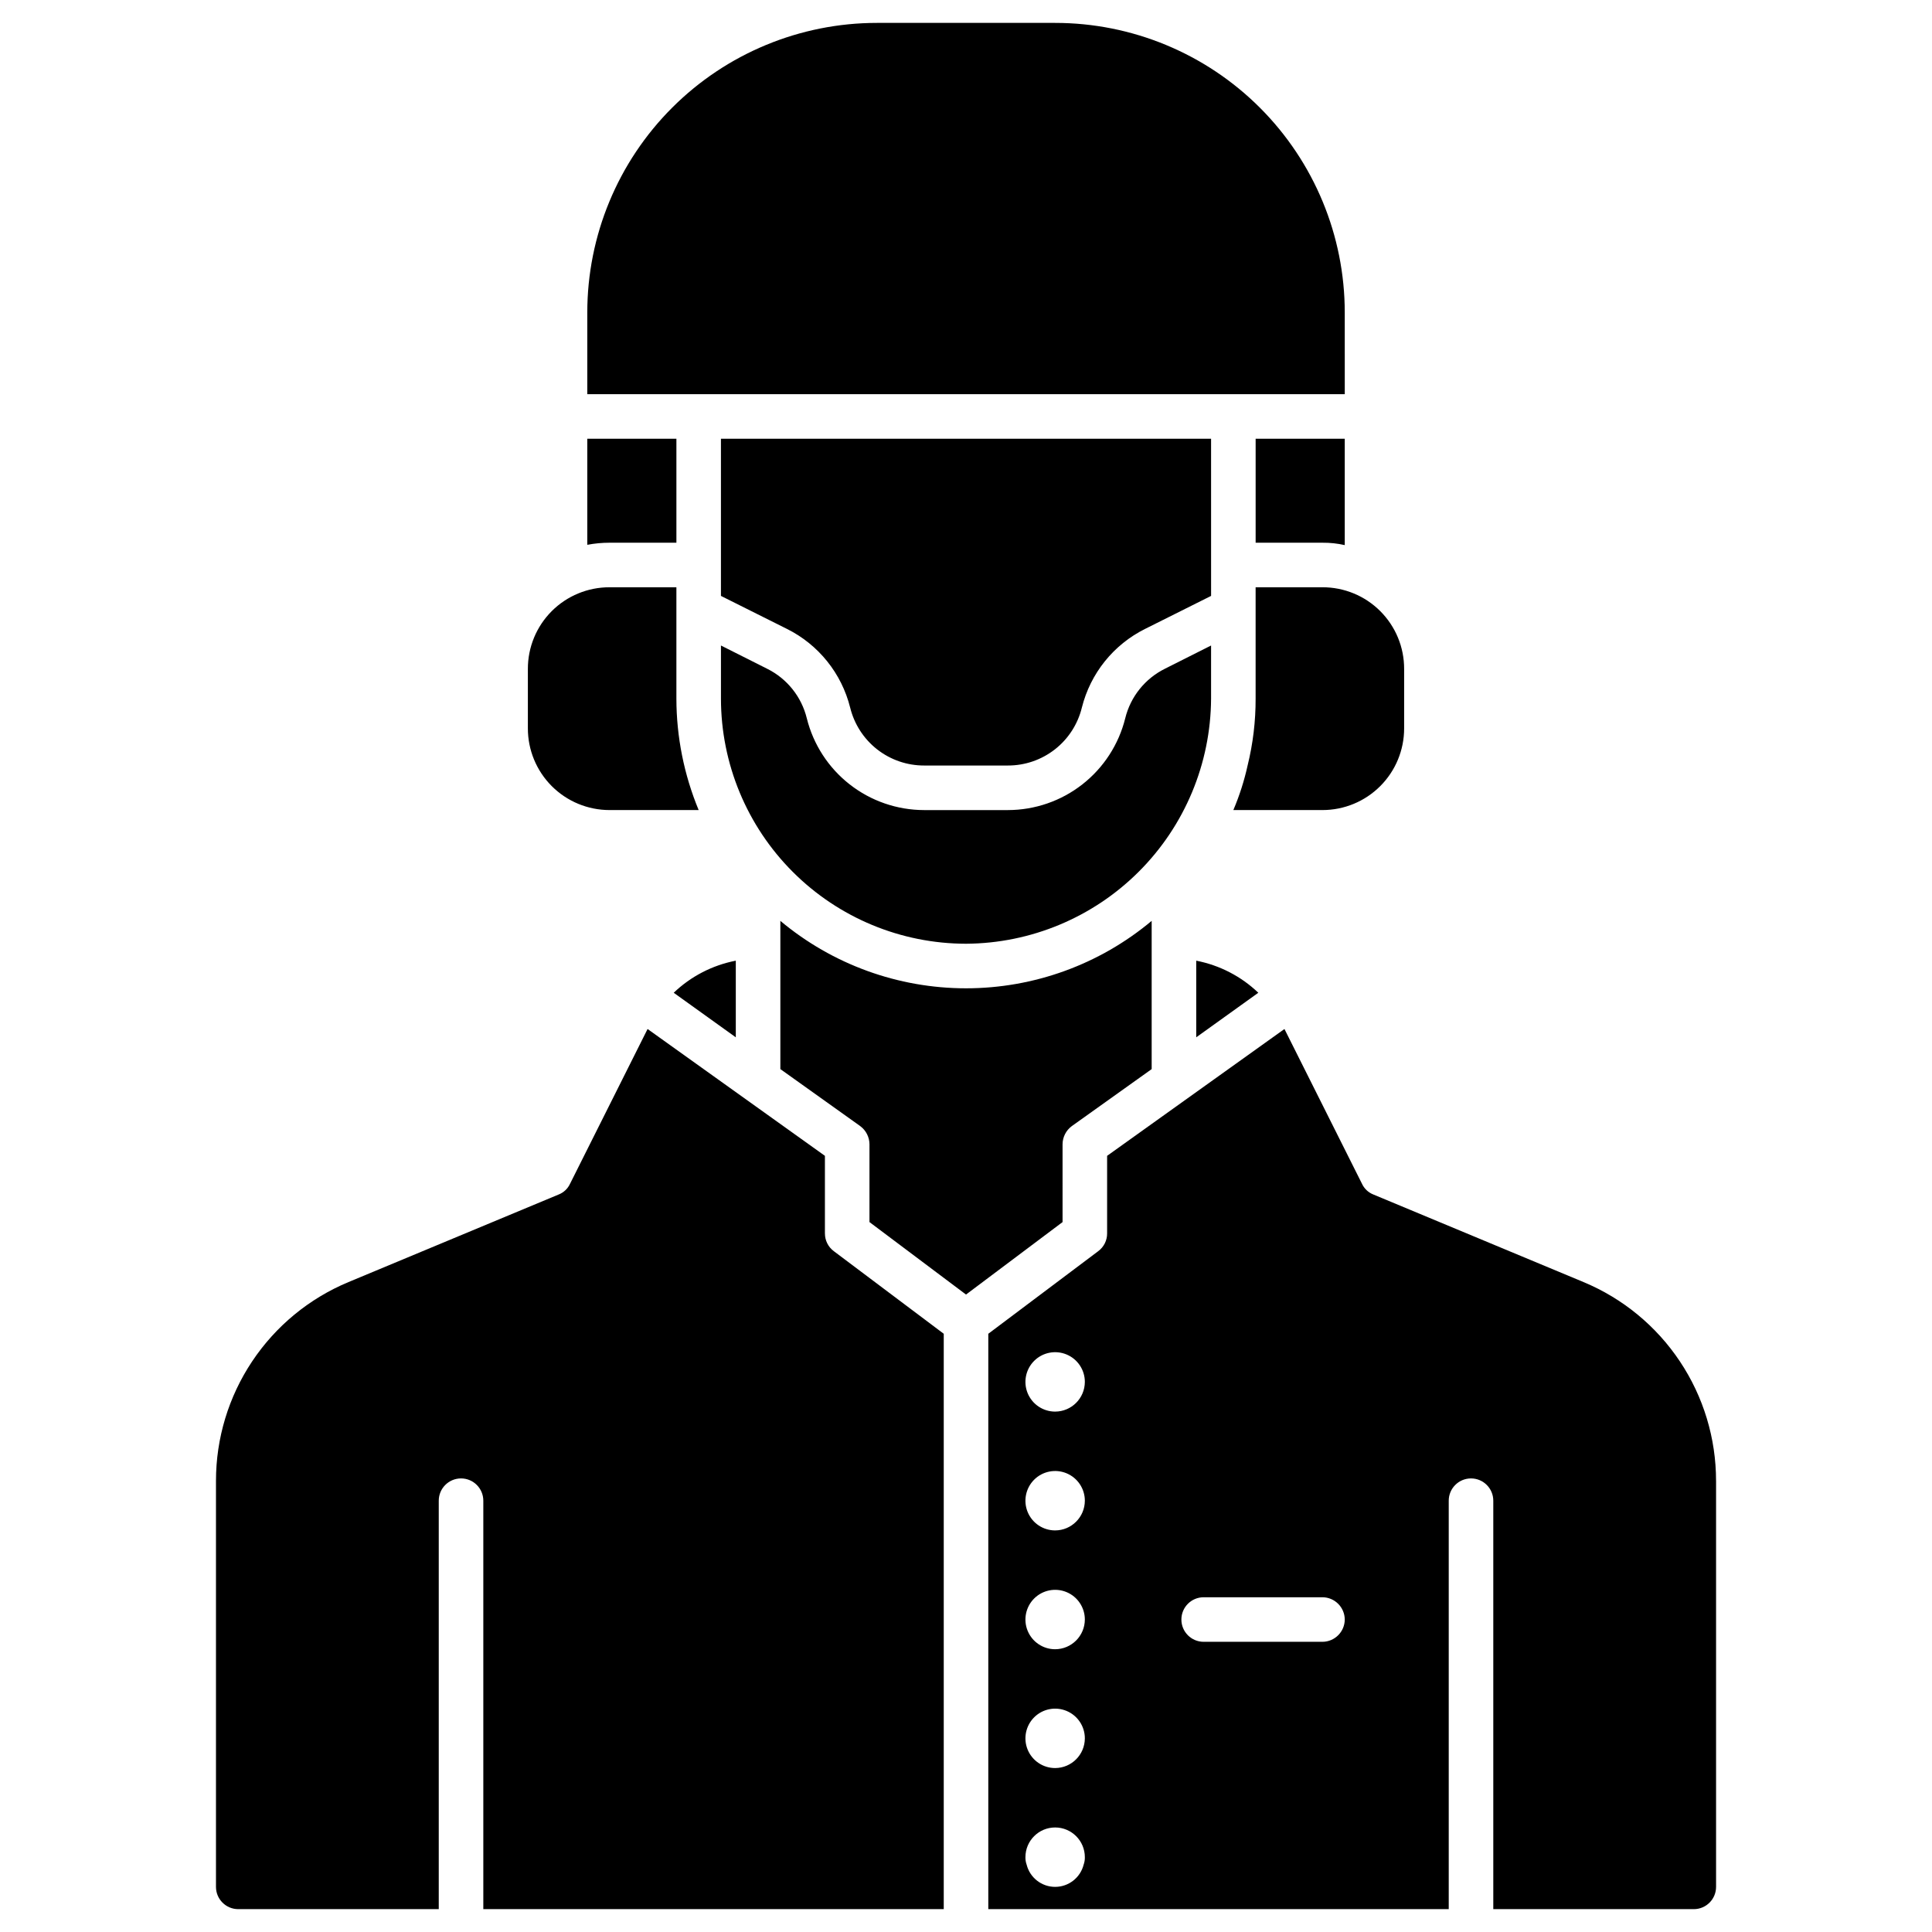 <?xml version="1.0" encoding="UTF-8"?>
<!-- Uploaded to: ICON Repo, www.svgrepo.com, Generator: ICON Repo Mixer Tools -->
<svg fill="#000000" width="800px" height="800px" version="1.1" viewBox="144 144 512 512" xmlns="http://www.w3.org/2000/svg">
 <path d="m516.11 321.28v15.746c0.004 5.742-2.273 11.25-6.336 15.309-4.059 4.062-9.566 6.34-15.312 6.34h-23.613c1.621-3.812 2.887-7.766 3.777-11.809 1.43-5.797 2.141-11.746 2.125-17.715v-29.52h17.711c5.746-0.012 11.262 2.262 15.324 6.328 4.062 4.062 6.34 9.574 6.324 15.32zm-210.57 37.395h23.617-0.004c-3.879-9.359-5.887-19.391-5.902-29.523v-29.52h-17.711c-5.746-0.012-11.262 2.262-15.324 6.324-4.062 4.066-6.34 9.578-6.324 15.324v15.746c-0.004 5.742 2.277 11.25 6.336 15.309 4.062 4.062 9.57 6.34 15.312 6.34zm57.07 112.18v-20.547c-26.465-18.934-15.75-11.27-46.996-33.613l-20.547 41.012c-0.594 1.297-1.664 2.309-2.988 2.836l-55.734 23.223c-10.398 4.332-19.281 11.645-25.527 21.016-6.25 9.371-9.582 20.383-9.582 31.648v107.61c0 3.262 2.644 5.902 5.902 5.902h53.137v-108.24c0-3.262 2.644-5.906 5.906-5.906 3.258 0 5.902 2.644 5.902 5.906v108.24h122.02v-152.48l-29.125-21.883c-1.5-1.105-2.375-2.863-2.363-4.723zm62.977-23.617c0.016-1.895 0.918-3.672 2.441-4.801l21.176-15.113v-39.285c-13.797 11.547-31.211 17.871-49.199 17.871s-35.406-6.324-49.203-17.871v39.281l21.176 15.113v0.004c1.523 1.129 2.426 2.906 2.441 4.801v20.625l25.586 19.207 25.586-19.207zm35.426-48.648v20.309l16.453-11.809c-4.555-4.356-10.266-7.305-16.453-8.5zm-122.02 20.309v-20.309c-6.188 1.195-11.898 4.144-16.453 8.5zm161.38-192.08c0-20.355-8.086-39.875-22.48-54.27s-33.918-22.48-54.273-22.48h-47.23c-20.355 0-39.879 8.086-54.273 22.48s-22.48 33.914-22.48 54.27v21.648h200.74zm-177.12 61.008v-27.551h-23.617v28.105c1.949-0.371 3.926-0.555 5.906-0.555zm177.12 0.629v-28.18h-23.617v27.551h17.711c1.988-0.02 3.969 0.191 5.906 0.633zm-131.07 43.062c1.074 4.387 3.59 8.285 7.144 11.07 3.555 2.781 7.941 4.293 12.457 4.281h22.199c4.516 0.012 8.902-1.5 12.461-4.281 3.555-2.785 6.07-6.684 7.141-11.07 2.269-9.07 8.395-16.695 16.77-20.859l17.477-8.738-0.004-41.645h-129.89v41.645l17.477 8.738c8.371 4.164 14.5 11.789 16.766 20.859zm30.703 62.582c17.191-0.098 33.656-6.969 45.812-19.129 12.16-12.156 19.031-28.621 19.129-45.816v-14.09l-12.203 6.141h0.004c-5.285 2.609-9.148 7.422-10.551 13.148-1.727 6.941-5.723 13.105-11.359 17.512-5.633 4.41-12.582 6.805-19.734 6.812h-22.199c-7.152-0.008-14.102-2.402-19.734-6.812-5.633-4.406-9.633-10.57-11.359-17.512-1.402-5.727-5.262-10.539-10.547-13.148l-12.203-6.141v14.09c0.016 17.223 6.863 33.73 19.039 45.906 12.176 12.18 28.684 19.023 45.906 19.039zm198.77 142.33v107.61c0 3.262-2.641 5.902-5.902 5.902h-53.137v-108.24c0-3.262-2.644-5.906-5.902-5.906-3.262 0-5.906 2.644-5.906 5.906v108.24h-122.02v-152.48l29.125-21.883c1.5-1.105 2.379-2.863 2.363-4.723v-20.547c26.441-18.914 15.766-11.277 46.996-33.613l20.547 41.012c0.594 1.297 1.668 2.309 2.992 2.836l55.734 23.223h-0.004c10.398 4.332 19.281 11.645 25.527 21.016 6.25 9.371 9.582 20.383 9.582 31.648zm-167.28 99.738c0-4.348-3.527-7.871-7.875-7.871-4.348 0-7.871 3.523-7.871 7.871-0.016 0.668 0.09 1.336 0.316 1.969 0.863 3.469 3.981 5.902 7.555 5.902 3.578 0 6.691-2.434 7.559-5.902 0.227-0.633 0.332-1.301 0.316-1.969zm0-31.488c0-3.184-1.918-6.055-4.859-7.273-2.945-1.219-6.328-0.547-8.582 1.707-2.25 2.25-2.922 5.637-1.707 8.578 1.219 2.941 4.09 4.859 7.273 4.859 4.344-0.012 7.859-3.531 7.875-7.871zm0-31.488c0-3.184-1.918-6.055-4.859-7.273-2.945-1.219-6.328-0.543-8.582 1.707-2.25 2.25-2.922 5.637-1.707 8.578 1.219 2.941 4.09 4.859 7.273 4.859 4.344-0.012 7.859-3.527 7.875-7.871zm0-31.488c0-3.184-1.918-6.055-4.859-7.273-2.945-1.219-6.328-0.543-8.582 1.707-2.25 2.25-2.922 5.637-1.707 8.578 1.219 2.941 4.09 4.859 7.273 4.859 4.344-0.012 7.859-3.527 7.875-7.871zm0-31.488c0-3.184-1.918-6.055-4.859-7.273-2.945-1.219-6.328-0.543-8.582 1.707-2.25 2.25-2.922 5.637-1.707 8.578 1.219 2.941 4.09 4.859 7.273 4.859 4.344-0.012 7.859-3.527 7.875-7.871zm68.879 62.977c-0.023-3.25-2.652-5.883-5.906-5.906h-31.484c-3.262 0-5.906 2.644-5.906 5.906 0 3.262 2.644 5.902 5.906 5.902h31.488-0.004c3.254-0.023 5.883-2.652 5.906-5.902z"/>
</svg>